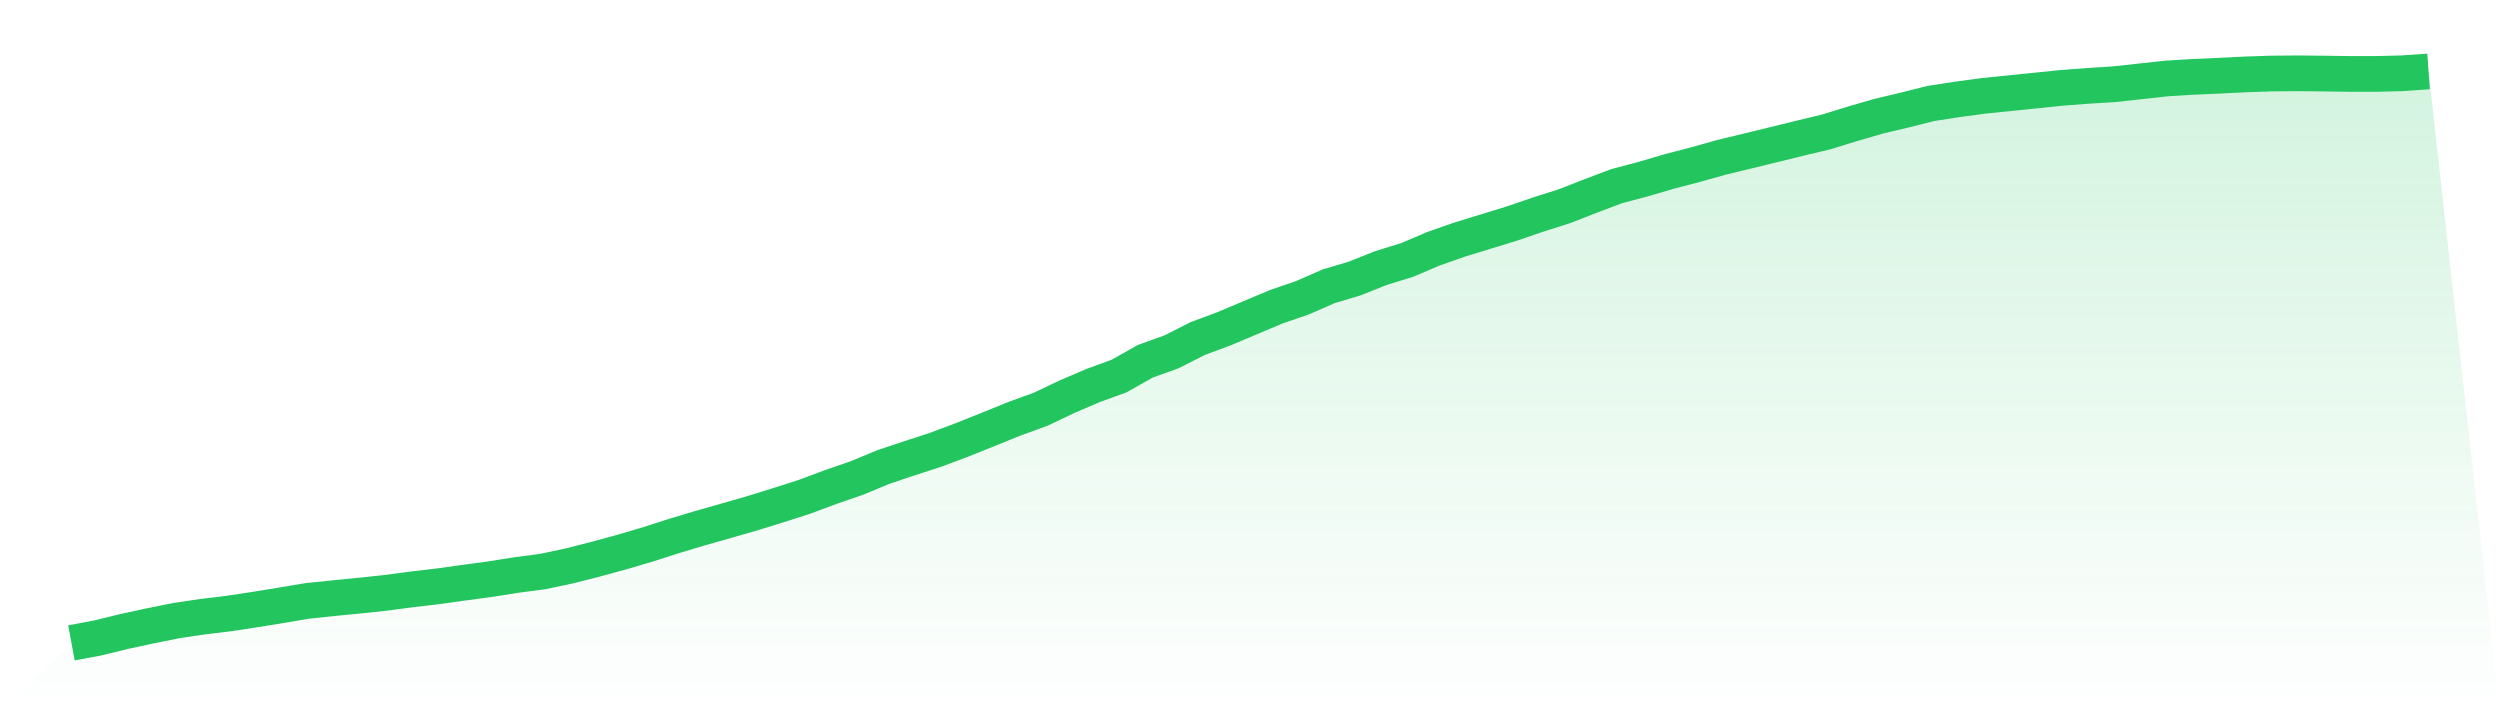 <svg viewBox="0 0 140 40" xmlns="http://www.w3.org/2000/svg">
<defs>
<linearGradient id="gradient" x1="0" x2="0" y1="0" y2="1">
<stop offset="0%" stop-color="#22c55e" stop-opacity="0.2"/>
<stop offset="100%" stop-color="#22c55e" stop-opacity="0"/>
</linearGradient>
</defs>
<path d="M4,36 L4,36 L5.467,35.727 L6.933,35.368 L8.4,35.05 L9.867,34.754 L11.333,34.536 L12.8,34.359 L14.267,34.137 L15.733,33.899 L17.2,33.651 L18.667,33.499 L20.133,33.355 L21.6,33.199 L23.067,33.004 L24.533,32.833 L26,32.628 L27.467,32.43 L28.933,32.198 L30.4,32.006 L31.867,31.694 L33.333,31.322 L34.8,30.922 L36.267,30.49 L37.733,30.019 L39.2,29.58 L40.667,29.163 L42.133,28.741 L43.6,28.287 L45.067,27.815 L46.533,27.269 L48,26.763 L49.467,26.153 L50.933,25.662 L52.4,25.186 L53.867,24.636 L55.333,24.05 L56.8,23.453 L58.267,22.921 L59.733,22.224 L61.2,21.594 L62.667,21.06 L64.133,20.232 L65.6,19.703 L67.067,18.961 L68.533,18.415 L70,17.798 L71.467,17.179 L72.933,16.676 L74.4,16.033 L75.867,15.595 L77.333,15.011 L78.8,14.557 L80.267,13.933 L81.733,13.418 L83.2,12.969 L84.667,12.518 L86.133,12.016 L87.6,11.551 L89.067,10.977 L90.533,10.425 L92,10.036 L93.467,9.605 L94.933,9.223 L96.4,8.811 L97.867,8.457 L99.333,8.1 L100.8,7.739 L102.267,7.388 L103.733,6.935 L105.2,6.51 L106.667,6.161 L108.133,5.793 L109.6,5.567 L111.067,5.369 L112.533,5.22 L114,5.07 L115.467,4.919 L116.933,4.807 L118.4,4.715 L119.867,4.555 L121.333,4.394 L122.8,4.305 L124.267,4.241 L125.733,4.168 L127.2,4.118 L128.667,4.105 L130.133,4.12 L131.6,4.14 L133.067,4.14 L134.533,4.103 L136,4 L140,40 L0,40 z" fill="url(#gradient)"/>
<path d="M4,36 L4,36 L5.467,35.727 L6.933,35.368 L8.4,35.05 L9.867,34.754 L11.333,34.536 L12.8,34.359 L14.267,34.137 L15.733,33.899 L17.2,33.651 L18.667,33.499 L20.133,33.355 L21.6,33.199 L23.067,33.004 L24.533,32.833 L26,32.628 L27.467,32.43 L28.933,32.198 L30.4,32.006 L31.867,31.694 L33.333,31.322 L34.8,30.922 L36.267,30.49 L37.733,30.019 L39.2,29.58 L40.667,29.163 L42.133,28.741 L43.6,28.287 L45.067,27.815 L46.533,27.269 L48,26.763 L49.467,26.153 L50.933,25.662 L52.4,25.186 L53.867,24.636 L55.333,24.05 L56.8,23.453 L58.267,22.921 L59.733,22.224 L61.2,21.594 L62.667,21.06 L64.133,20.232 L65.6,19.703 L67.067,18.961 L68.533,18.415 L70,17.798 L71.467,17.179 L72.933,16.676 L74.4,16.033 L75.867,15.595 L77.333,15.011 L78.8,14.557 L80.267,13.933 L81.733,13.418 L83.2,12.969 L84.667,12.518 L86.133,12.016 L87.6,11.551 L89.067,10.977 L90.533,10.425 L92,10.036 L93.467,9.605 L94.933,9.223 L96.4,8.811 L97.867,8.457 L99.333,8.1 L100.8,7.739 L102.267,7.388 L103.733,6.935 L105.2,6.51 L106.667,6.161 L108.133,5.793 L109.6,5.567 L111.067,5.369 L112.533,5.22 L114,5.07 L115.467,4.919 L116.933,4.807 L118.4,4.715 L119.867,4.555 L121.333,4.394 L122.8,4.305 L124.267,4.241 L125.733,4.168 L127.2,4.118 L128.667,4.105 L130.133,4.12 L131.6,4.14 L133.067,4.14 L134.533,4.103 L136,4" fill="none" stroke="#22c55e" stroke-width="2"/>
</svg>
